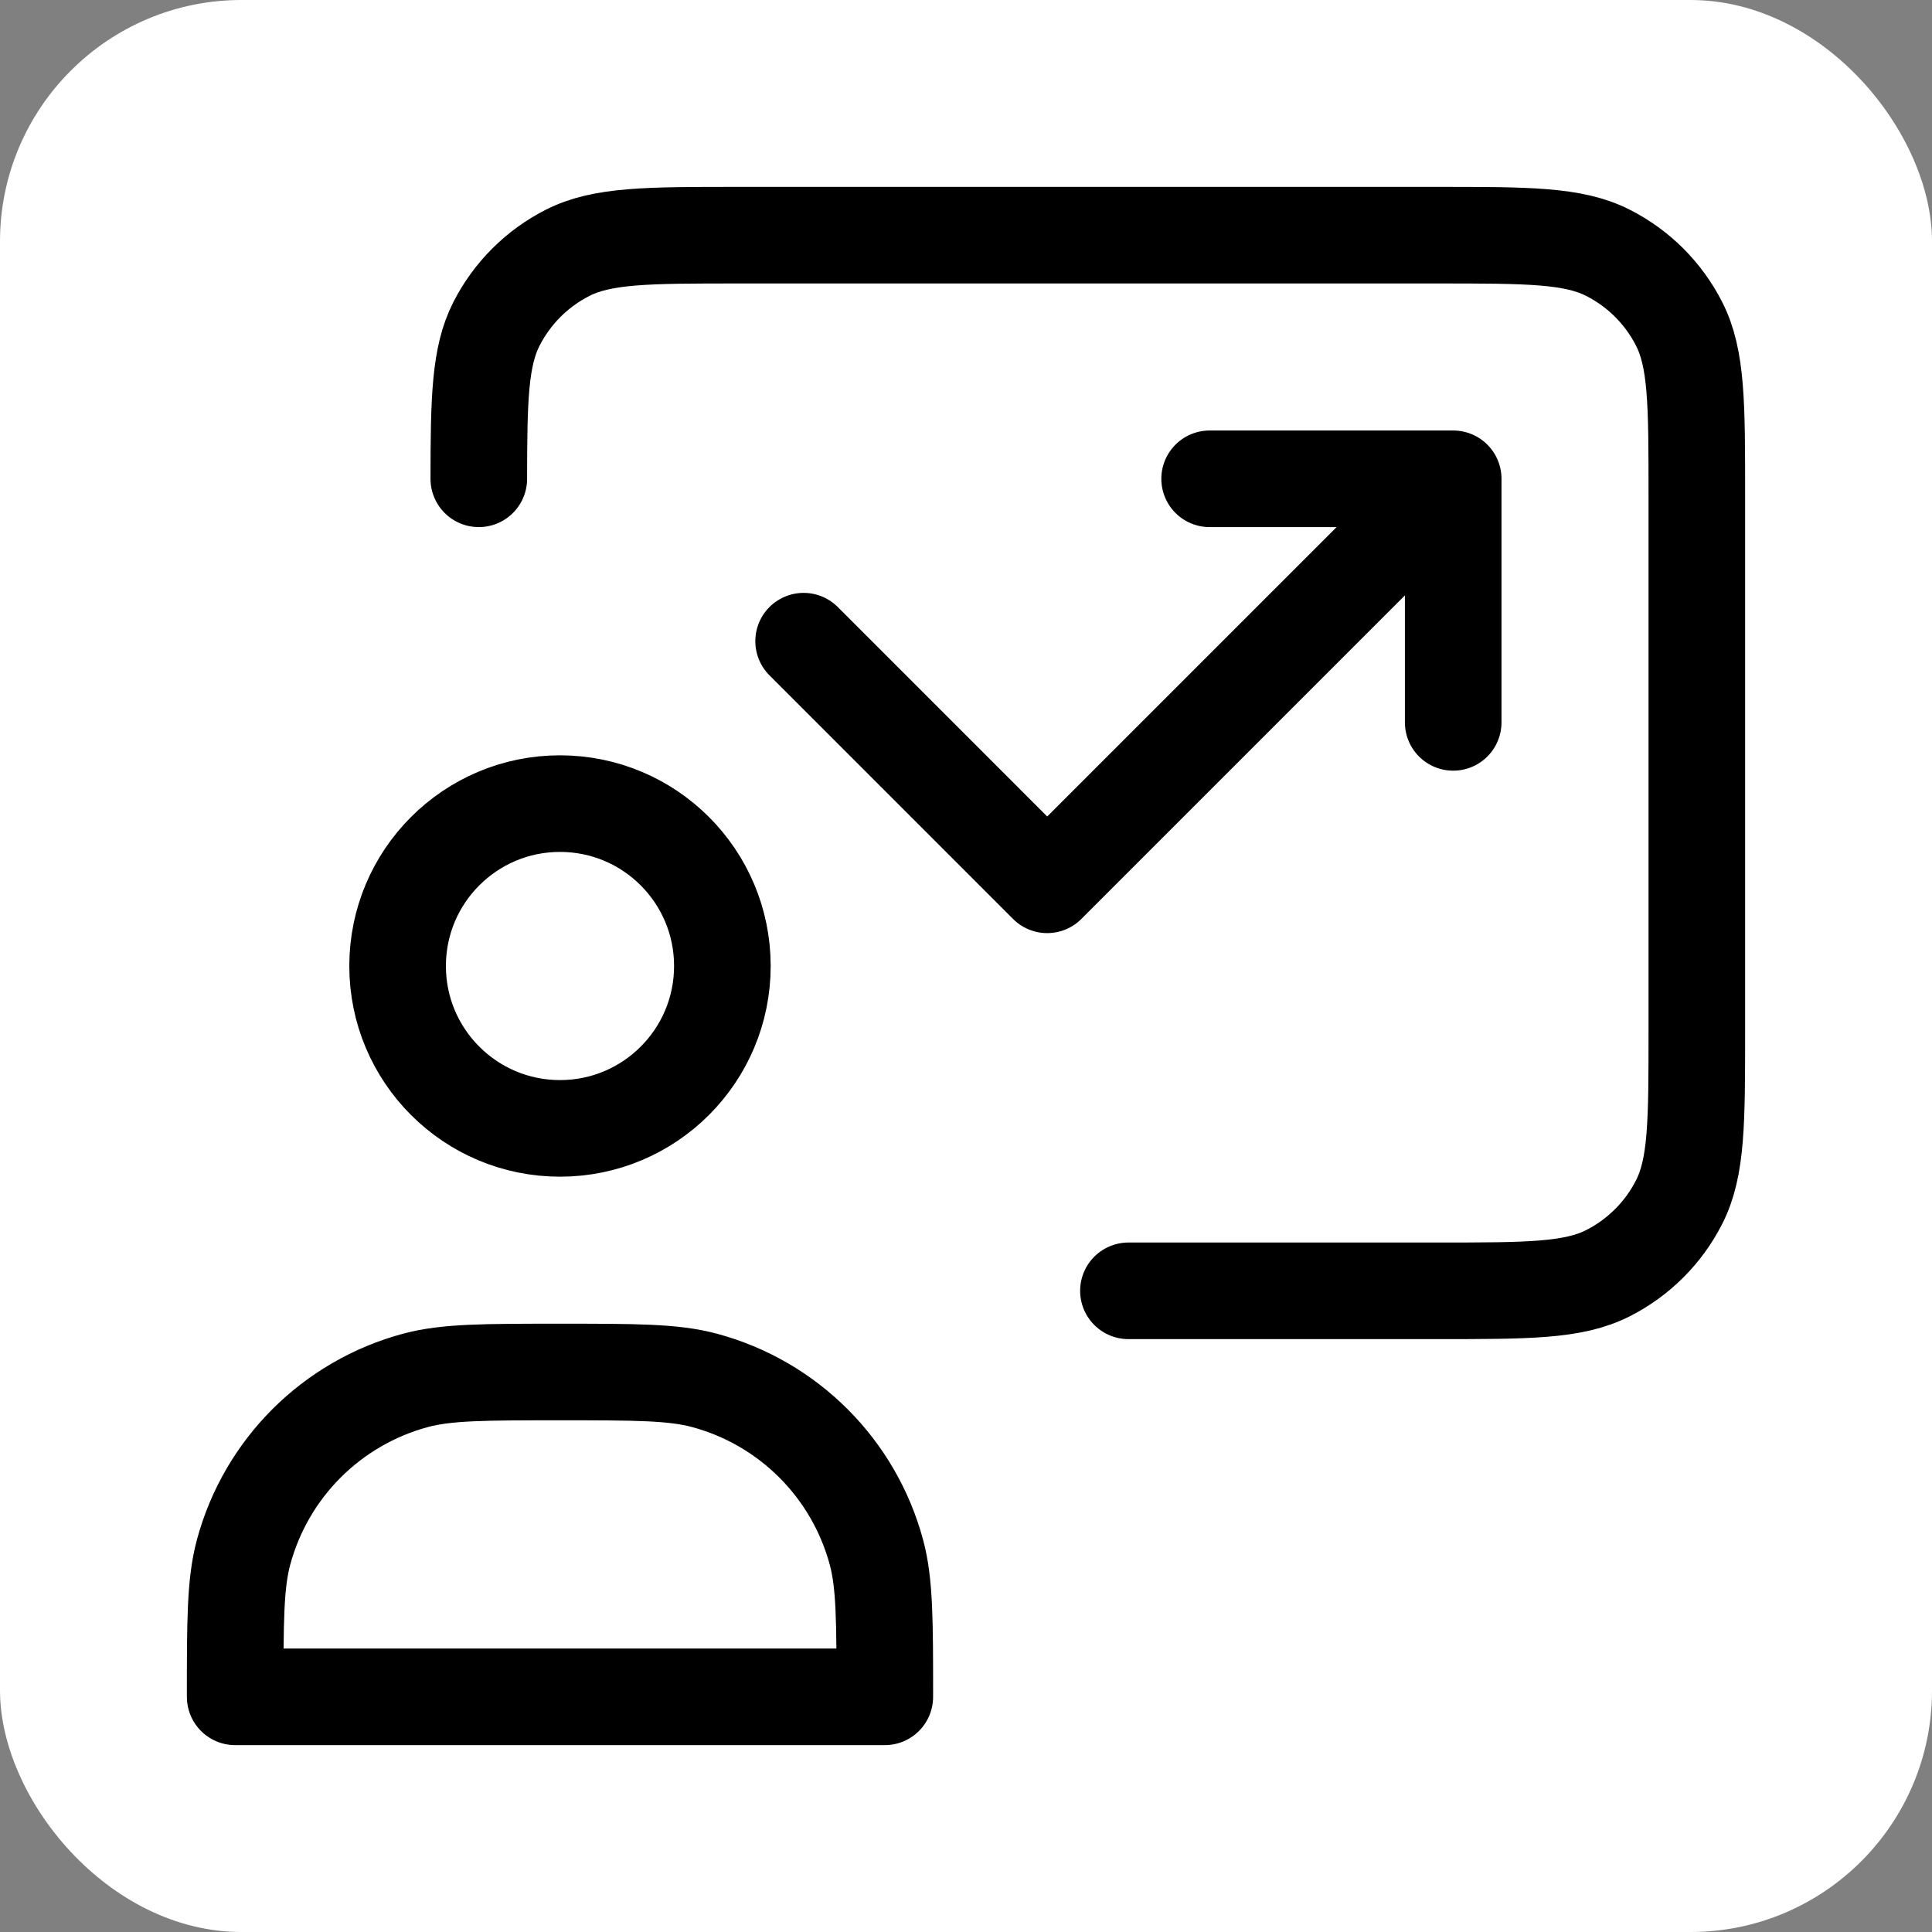 <svg width="40" height="40" viewBox="0 0 40 40" fill="none" xmlns="http://www.w3.org/2000/svg">
<rect x="0" y="0" width="40" height="40" fill="#808080" stroke="none"/>
<rect width="40" height="40" rx="5" fill="white"/>
<path d="M23.363 26.725H29.751C31.634 26.725 32.576 26.725 33.295 26.358C33.928 26.036 34.442 25.522 34.764 24.889C35.131 24.17 35.131 23.228 35.131 21.345V10.249C35.131 8.366 35.131 7.424 34.764 6.705C34.442 6.072 33.928 5.558 33.295 5.236C32.576 4.869 31.634 4.869 29.751 4.869H15.293C13.409 4.869 12.468 4.869 11.749 5.236C11.116 5.558 10.602 6.072 10.279 6.705C9.935 7.38 9.914 8.251 9.913 9.913M30.087 9.913L21.681 18.319L16.638 13.275M30.087 9.913V14.956M30.087 9.913H25.044M14.956 20C14.956 21.857 13.451 23.362 11.594 23.362C9.737 23.362 8.232 21.857 8.232 20C8.232 18.143 9.737 16.638 11.594 16.638C13.451 16.638 14.956 18.143 14.956 20ZM11.594 28.406C13.158 28.406 13.939 28.406 14.581 28.578C16.321 29.044 17.681 30.404 18.147 32.144C18.319 32.786 18.319 33.567 18.319 35.131H4.869C4.869 33.567 4.869 32.786 5.041 32.144C5.507 30.404 6.867 29.044 8.607 28.578C9.249 28.406 10.03 28.406 11.594 28.406Z" stroke="black" stroke-width="2" stroke-linecap="round" stroke-linejoin="round"/>
</svg>
